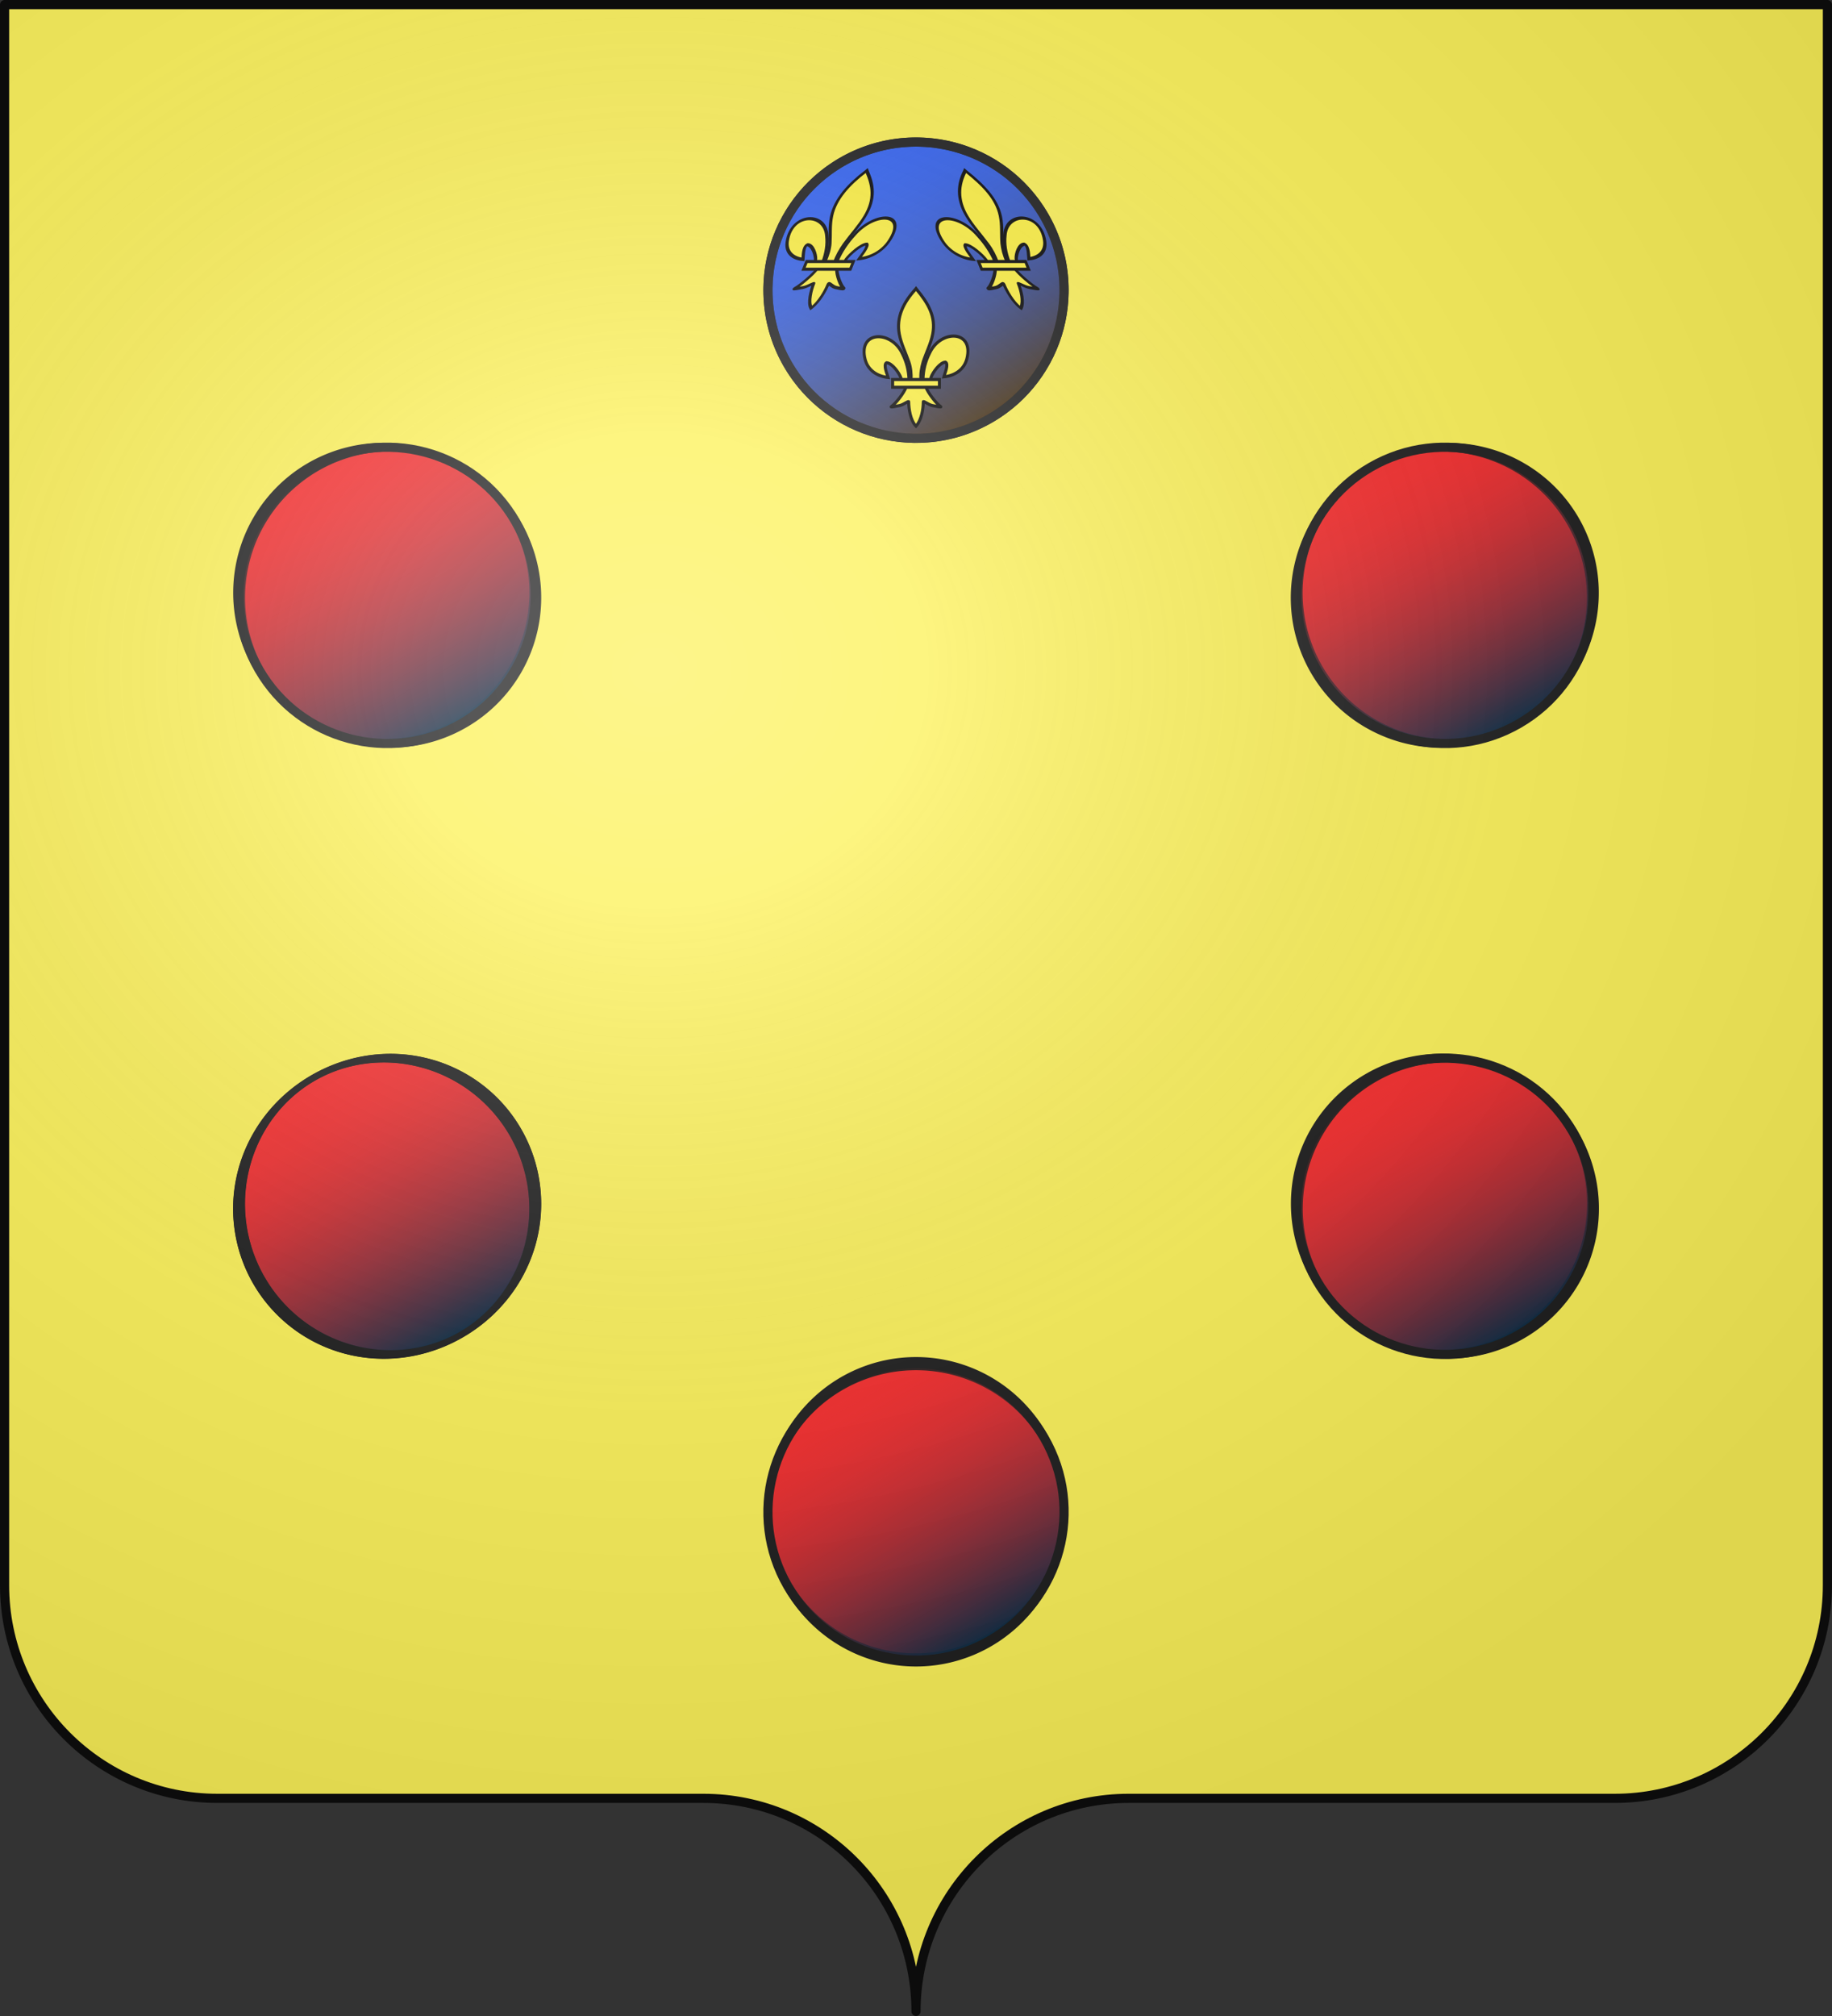 <?xml version="1.0" encoding="UTF-8" standalone="no"?>
<svg
   xmlns:dc="http://purl.org/dc/elements/1.1/"
   xmlns:cc="http://web.resource.org/cc/"
   xmlns:rdf="http://www.w3.org/1999/02/22-rdf-syntax-ns#"
   xmlns:svg="http://www.w3.org/2000/svg"
   xmlns="http://www.w3.org/2000/svg"
   xmlns:xlink="http://www.w3.org/1999/xlink"
   xmlns:sodipodi="http://sodipodi.sourceforge.net/DTD/sodipodi-0.dtd"
   xmlns:inkscape="http://www.inkscape.org/namespaces/inkscape"
   height="660"
   width="600"
   version="1.0"
   id="svg2"
   sodipodi:version="0.32"
   inkscape:version="0.45"
   sodipodi:docname="Blason famille it Medici01.svg"
   sodipodi:docbase="C:\Documents and Settings\Henry SALOME\Mes documents\Mes images\Blasons\Inkscape\Blasons autres"
   inkscape:output_extension="org.inkscape.output.svg.inkscape"
   sodipodi:modified="true">
  <rect width="100%" height="100%" fill="#333333" stroke="none"/>
  <sodipodi:namedview
     inkscape:window-height="708"
     inkscape:window-width="1024"
     inkscape:pageshadow="2"
     inkscape:pageopacity="0.0"
     guidetolerance="10.0"
     gridtolerance="10.0"
     objecttolerance="10.0"
     borderopacity="1.0"
     bordercolor="#666666"
     pagecolor="#ffffff"
     id="base"
     showgrid="false"
     height="660px"
     inkscape:zoom="0.77575758"
     inkscape:cx="299.99991"
     inkscape:cy="299.95726"
     inkscape:window-x="-4"
     inkscape:window-y="-4"
     inkscape:current-layer="layer2" />
  <desc
     id="desc4">Flag of Canton of Valais (Wallis)</desc>
  <defs
     id="defs6">
    <linearGradient
       id="linearGradient7410">
      <stop
         style="stop-color:#412700;stop-opacity:1;"
         offset="0"
         id="stop7412" />
      <stop
         style="stop-color:#2b5df2;stop-opacity:0;"
         offset="1"
         id="stop7414" />
    </linearGradient>
    <linearGradient
       id="linearGradient3455">
      <stop
         style="stop-color:#002741;stop-opacity:1;"
         offset="0"
         id="stop3457" />
      <stop
         style="stop-color:#f62727;stop-opacity:0;"
         offset="1"
         id="stop3459" />
    </linearGradient>
    <radialGradient
       r="300"
       id="radialGradient11919-24"
       fx="285.186"
       fy="200.448"
       gradientUnits="userSpaceOnUse"
       inkscape:collect="always"
       cy="200.448"
       cx="285.186"
       xlink:href="#linearGradient2893-429"
       gradientTransform="matrix(1.551,0,0,1.35,-227.894,-51.264)" />
    <linearGradient
       id="linearGradient2893-429">
      <stop
         offset="0"
         style="stop-color:#ffffff;stop-opacity:0.314;"
         id="stop5697" />
      <stop
         offset="0.19"
         style="stop-color:#ffffff;stop-opacity:0.251;"
         id="stop5699" />
      <stop
         offset="0.6"
         style="stop-color:#838383;stop-opacity:0.125;"
         id="stop5701" />
      <stop
         offset="1"
         style="stop-color:#181818;stop-opacity:0.125;"
         id="stop5703" />
    </linearGradient>
    <linearGradient
       inkscape:collect="always"
       xlink:href="#linearGradient3455"
       id="linearGradient3461"
       x1="83.246"
       y1="172.09"
       x2="106.247"
       y2="172.09"
       gradientUnits="userSpaceOnUse"
       gradientTransform="matrix(-2.154,-3.731,7.696,-4.443,-993.504,1313.032)" />
    <linearGradient
       inkscape:collect="always"
       xlink:href="#linearGradient3455"
       id="linearGradient5409"
       x1="83.246"
       y1="172.09"
       x2="106.247"
       y2="172.09"
       gradientUnits="userSpaceOnUse" />
    <linearGradient
       inkscape:collect="always"
       xlink:href="#linearGradient3455"
       id="linearGradient5413"
       gradientUnits="userSpaceOnUse"
       gradientTransform="matrix(-2.154,-3.731,7.696,-4.443,-647.094,1313.032)"
       x1="83.246"
       y1="172.09"
       x2="106.247"
       y2="172.09" />
    <linearGradient
       inkscape:collect="always"
       xlink:href="#linearGradient3455"
       id="linearGradient5417"
       gradientUnits="userSpaceOnUse"
       gradientTransform="matrix(-2.154,-3.731,7.696,-4.443,-647.094,1513.032)"
       x1="83.246"
       y1="172.09"
       x2="106.247"
       y2="172.09" />
    <linearGradient
       inkscape:collect="always"
       xlink:href="#linearGradient3455"
       id="linearGradient5421"
       gradientUnits="userSpaceOnUse"
       gradientTransform="matrix(-2.154,-3.731,7.696,-4.443,-820.297,1613.113)"
       x1="83.246"
       y1="172.09"
       x2="106.247"
       y2="172.09" />
    <linearGradient
       inkscape:collect="always"
       xlink:href="#linearGradient3455"
       id="linearGradient5425"
       gradientUnits="userSpaceOnUse"
       gradientTransform="matrix(-2.154,-3.731,7.696,-4.443,-1234.086,1204.09)"
       x1="83.246"
       y1="172.09"
       x2="106.247"
       y2="172.09" />
    <linearGradient
       inkscape:collect="always"
       xlink:href="#linearGradient7410"
       id="linearGradient7416"
       x1="-102.852"
       y1="79.922"
       x2="-2.852"
       y2="79.922"
       gradientUnits="userSpaceOnUse"
       gradientTransform="matrix(-0.5,-0.866,0.866,-0.5,204.362,89.188)" />
  </defs>
  <g
     style="opacity:1;display:inline"
     inkscape:label="Fond écu"
     sodipodi:insensitive="true"
     id="layer1"
     inkscape:groupmode="layer">
    <path
       style="fill:#fcf155;fill-opacity:1;fill-rule:nonzero;stroke:none;stroke-width:5;stroke-linecap:round;stroke-linejoin:round;stroke-miterlimit:4;stroke-dashoffset:0;stroke-opacity:1"
       id="path2014"
       sodipodi:nodetypes="cssccccssc"
       d="M 300,658.499 C 300,619.995 331.203,588.746 369.65,588.746 C 408.097,588.746 490.403,588.746 528.85,588.746 C 567.297,588.746 598.5,557.496 598.5,518.992 L 598.5,1.5 L 1.5,1.5 L 1.5,518.992 C 1.5,557.496 32.703,588.746 71.15,588.746 C 109.597,588.746 191.903,588.746 230.35,588.746 C 268.797,588.746 300,619.995 300,658.499 z " />
    <path
       style="fill:#fcf155;fill-opacity:1"
       id="path3286"
       sodipodi:cx="94.746094"
       sodipodi:cy="160.48828"
       sodipodi:type="arc"
       d="M 101.836 160.488 A 7.09 7.09 0 1 1  87.656,160.488 A 7.09 7.09 0 1 1  101.836 160.488 z"
       sodipodi:rx="7.0898438"
       sodipodi:ry="7.0898438" />
  </g>
  <g
     inkscape:label="Meubles"
     style="display:inline"
     id="layer2"
     inkscape:groupmode="layer"
     sodipodi:insensitive="true">
    <g
       id="g7630">
      <g
         id="g7610">
        <path
           style="fill:#f62727;fill-opacity:1;fill-rule:nonzero;stroke:#181818;stroke-width:0.485;stroke-miterlimit:4;stroke-dasharray:none;stroke-opacity:1;display:inline"
           id="path7819"
           sodipodi:cx="94.746094"
           sodipodi:cy="172.08984"
           sodipodi:type="arc"
           d="M 106.004 172.09 A 11.258 5.458 0 1 1  83.488,172.09 A 11.258 5.458 0 1 1  106.004 172.09 z"
           transform="matrix(2.154,-3.731,7.696,4.443,-1401.671,-216.233)"
           sodipodi:rx="11.258093"
           sodipodi:ry="5.457756" />
        <path
           style="fill:url(#linearGradient3461);fill-opacity:1;fill-rule:nonzero;stroke:#181818;stroke-width:3;stroke-miterlimit:4;stroke-opacity:1;display:inline"
           d="M 102.545,152.914 C 125.73,139.528 155.411,147.481 168.797,170.666 C 182.183,193.851 174.23,223.532 151.045,236.918 C 127.86,250.304 98.179,242.351 84.793,219.166 C 71.407,195.981 79.36,166.3 102.545,152.914 z "
           id="path2483" />
      </g>
      <g
         id="g7614">
        <path
           style="fill:#f62727;fill-opacity:1;fill-rule:nonzero;stroke:#181818;stroke-width:0.485;stroke-miterlimit:4;stroke-dasharray:none;stroke-opacity:1;display:inline"
           id="path7829"
           sodipodi:cx="94.746094"
           sodipodi:cy="172.08984"
           sodipodi:type="arc"
           d="M 106.004 172.09 A 11.258 5.458 0 1 1  83.488,172.09 A 11.258 5.458 0 1 1  106.004 172.09 z"
           transform="matrix(2.154,3.731,-7.696,4.443,1247.094,-723.2)"
           sodipodi:rx="11.258093"
           sodipodi:ry="5.457756" />
        <path
           style="fill:url(#linearGradient5409);fill-opacity:1;fill-rule:nonzero;stroke:#181818;stroke-width:0.485;stroke-miterlimit:4;stroke-dasharray:none;stroke-opacity:1;display:inline"
           id="path4432"
           sodipodi:cx="94.746094"
           sodipodi:cy="172.08984"
           sodipodi:type="arc"
           d="M 106.004 172.09 A 11.258 5.458 0 1 1  83.488,172.09 A 11.258 5.458 0 1 1  106.004 172.09 z"
           transform="matrix(-2.154,-3.731,7.696,-4.443,-993.504,1513.032)"
           sodipodi:rx="11.258093"
           sodipodi:ry="5.457756" />
      </g>
      <g
         id="g7618">
        <path
           style="fill:#f62727;fill-opacity:1;fill-rule:nonzero;stroke:#181818;stroke-width:0.485;stroke-miterlimit:4;stroke-dasharray:none;stroke-opacity:1;display:inline"
           id="path7827"
           sodipodi:cx="94.746094"
           sodipodi:cy="172.08984"
           sodipodi:type="arc"
           d="M 106.004 172.09 A 11.258 5.458 0 1 1  83.488,172.09 A 11.258 5.458 0 1 1  106.004 172.09 z"
           transform="matrix(2.154,3.731,-7.696,4.443,1593.504,-923.2)"
           sodipodi:rx="11.258093"
           sodipodi:ry="5.457756" />
        <path
           style="fill:url(#linearGradient5413);fill-opacity:1;fill-rule:nonzero;stroke:#181818;stroke-width:3;stroke-miterlimit:4;stroke-opacity:1;display:inline"
           d="M 448.955,152.913 C 472.141,139.527 501.822,147.48 515.208,170.666 C 528.594,193.851 520.641,223.532 497.455,236.918 C 474.27,250.304 444.589,242.351 431.203,219.166 C 417.817,195.98 425.77,166.299 448.955,152.913 z "
           id="path5411" />
      </g>
      <g
         id="g7622">
        <path
           style="fill:#f62727;fill-opacity:1;fill-rule:nonzero;stroke:#181818;stroke-width:0.485;stroke-miterlimit:4;stroke-dasharray:none;stroke-opacity:1;display:inline"
           id="path7821"
           sodipodi:cx="94.746094"
           sodipodi:cy="172.08984"
           sodipodi:type="arc"
           d="M 106.004 172.09 A 11.258 5.458 0 1 1  83.488,172.09 A 11.258 5.458 0 1 1  106.004 172.09 z"
           transform="matrix(2.154,-3.731,7.696,4.443,-1055.261,-16.233)"
           sodipodi:rx="11.258093"
           sodipodi:ry="5.457756" />
        <path
           style="fill:url(#linearGradient5417);fill-opacity:1;fill-rule:nonzero;stroke:#181818;stroke-width:3;stroke-miterlimit:4;stroke-opacity:1;display:inline"
           d="M 448.955,352.913 C 472.141,339.527 501.822,347.48 515.208,370.666 C 528.594,393.851 520.641,423.532 497.455,436.918 C 474.27,450.304 444.589,442.351 431.203,419.166 C 417.817,395.98 425.77,366.299 448.955,352.913 z "
           id="path5415" />
      </g>
      <g
         id="g7626">
        <path
           style="fill:#f62727;fill-opacity:1;fill-rule:nonzero;stroke:#181818;stroke-width:0.485;stroke-miterlimit:4;stroke-dasharray:none;stroke-opacity:1;display:inline"
           id="path7768"
           sodipodi:cx="94.746094"
           sodipodi:cy="172.08984"
           sodipodi:type="arc"
           d="M 106.004 172.09 A 11.258 5.458 0 1 1  83.488,172.09 A 11.258 5.458 0 1 1  106.004 172.09 z"
           transform="matrix(4.308,0,0,8.886,-108.167,-1034.265)"
           sodipodi:rx="11.258093"
           sodipodi:ry="5.457756" />
        <path
           style="fill:url(#linearGradient5421);fill-opacity:1;fill-rule:nonzero;stroke:#181818;stroke-width:3;stroke-miterlimit:4;stroke-opacity:1;display:inline"
           d="M 275.752,452.995 C 298.938,439.609 328.619,447.562 342.005,470.748 C 355.391,493.933 347.438,523.614 324.252,537 C 301.067,550.386 271.386,542.433 258,519.248 C 244.614,496.062 252.567,466.381 275.752,452.995 z "
           id="path5419" />
      </g>
      <g
         id="g7587">
        <path
           id="path3288"
           d="M 348.5,95 C 348.5,121.772 326.772,143.5 300,143.5 C 273.228,143.5 251.5,121.772 251.5,95 C 251.5,68.228 273.228,46.5 300,46.5 C 326.772,46.5 348.5,68.228 348.5,95 z "
           style="fill:#2b5df2;fill-opacity:1;fill-rule:nonzero;stroke:#181818;stroke-width:3;stroke-miterlimit:4;stroke-opacity:1;display:inline" />
        <path
           style="fill:url(#linearGradient7416);fill-opacity:1;fill-rule:nonzero;stroke:#181818;stroke-width:3;stroke-miterlimit:4;stroke-opacity:1;display:inline"
           d="M 275.752,52.995 C 298.938,39.609 328.619,47.562 342.005,70.748 C 355.391,93.933 347.438,123.614 324.252,137 C 301.067,150.386 271.386,142.433 258,119.248 C 244.614,96.062 252.567,66.381 275.752,52.995 z "
           id="path7408" />
        <g
           id="g7567">
          <g
             transform="matrix(4.8213837e-2,0,0,4.9293086e-2,282.855,94.337)"
             id="g20273"
             style="fill:#fcef3c;stroke:#000000;stroke-width:20.513;stroke-miterlimit:4;stroke-dasharray:none;stroke-opacity:1">
            <path
               d="M 403.115,604.699 C 404.54,542.743 419.866,485.16 448.405,430.591 C 523.119,273.405 751.325,277.159 701.02,469.402 C 682.483,540.241 619.511,581.876 544.701,589.017 C 550.101,570.352 579.801,504.365 555.825,491.455 C 517.487,492.904 469.881,559.161 458.433,590.756 C 456.78,595.292 457.242,600.534 455.397,604.996"
               style="fill:#fcef3c;fill-opacity:1;fill-rule:evenodd;stroke:#000000;stroke-width:20.513;stroke-linecap:butt;stroke-linejoin:miter;stroke-miterlimit:4;stroke-dasharray:none;stroke-opacity:1;display:inline"
               id="path1876"
               sodipodi:nodetypes="ccscscc" />
            <path
               d="M 308.077,608.795 C 306.652,546.839 291.326,489.256 262.787,434.687 C 188.073,277.501 -40.133,281.255 10.172,473.498 C 28.709,544.337 91.681,585.972 166.491,593.113 C 161.091,574.448 131.39,508.461 155.366,495.551 C 193.704,497 241.311,563.257 252.759,594.852 C 254.412,599.388 253.95,604.63 255.795,609.092"
               style="fill:#fcef3c;fill-opacity:1;fill-rule:evenodd;stroke:#000000;stroke-width:20.513;stroke-linecap:butt;stroke-linejoin:miter;stroke-miterlimit:4;stroke-dasharray:none;stroke-opacity:1"
               id="path1902"
               sodipodi:nodetypes="ccscscc" />
            <path
               d="M 351.18,8.543 C 272.465,93.393 219.615,191.505 242.398,306.575 C 254.968,370.058 285.44,428.854 306.93,490.012 C 320.366,528.382 323.802,568.464 322.211,608.793 L 388.992,608.793 C 385.796,568.167 392.799,528.795 404.273,490.012 C 424.748,428.474 455.899,370.106 468.805,306.575 C 492.933,187.795 436.298,98.215 360.367,8.918 L 355.727,3 L 351.18,8.543 z "
               style="fill:#fcef3c;fill-opacity:1;fill-rule:nonzero;stroke:#000000;stroke-width:20.513;stroke-linecap:butt;stroke-linejoin:miter;stroke-miterlimit:4;stroke-dasharray:none;stroke-opacity:1"
               id="path3734"
               sodipodi:nodetypes="csccccsccc" />
            <path
               d="M 288.898,655.825 C 274.937,694.955 218.01,766.617 187.773,787.043 C 179.931,792.341 225.26,783.992 245.555,779.543 C 272.174,773.709 306.772,745.346 305.961,755.356 C 305.885,801.194 318.772,877.68 352.367,912.825 L 355.549,916.212 L 358.836,912.825 C 392.414,873.654 405.074,804.783 405.242,755.356 C 404.431,745.346 439.029,773.709 465.648,779.543 C 485.943,783.992 531.272,792.341 523.43,787.043 C 493.193,766.617 436.298,694.955 422.336,655.825 L 288.898,655.825 z "
               style="fill:#fcef3c;fill-opacity:1;fill-rule:evenodd;stroke:#000000;stroke-width:20.513;stroke-linecap:butt;stroke-linejoin:miter;stroke-miterlimit:4;stroke-dasharray:none;stroke-opacity:1"
               id="path6395"
               sodipodi:nodetypes="cssscccssscc" />
            <rect
               width="317.888"
               height="51.503"
               x="196.906"
               y="606.803"
               style="fill:#fcef3c;fill-opacity:1;stroke:#000000;stroke-width:20.513;stroke-miterlimit:4;stroke-dasharray:none;stroke-opacity:1"
               id="rect4623" />
          </g>
          <g
             transform="matrix(4.8213837e-2,0,-1.9915615e-2,4.9293086e-2,266.774,55.691)"
             id="g8853"
             style="fill:#fcef3c;stroke:#000000;stroke-width:20.513;stroke-miterlimit:4;stroke-dasharray:none;stroke-opacity:1">
            <path
               d="M 403.115,604.699 C 404.54,542.743 419.866,485.16 448.405,430.591 C 523.119,273.405 751.325,277.159 701.02,469.402 C 682.483,540.241 619.511,581.876 544.701,589.017 C 550.101,570.352 579.801,504.365 555.825,491.455 C 517.487,492.904 469.881,559.161 458.433,590.756 C 456.78,595.292 457.242,600.534 455.397,604.996"
               style="fill:#fcef3c;fill-opacity:1;fill-rule:evenodd;stroke:#000000;stroke-width:20.513;stroke-linecap:butt;stroke-linejoin:miter;stroke-miterlimit:4;stroke-dasharray:none;stroke-opacity:1;display:inline"
               id="path8855"
               sodipodi:nodetypes="ccscscc" />
            <path
               d="M 308.077,608.795 C 306.652,546.839 291.326,489.256 262.787,434.687 C 188.073,277.501 -40.133,281.255 10.172,473.498 C 28.709,544.337 91.681,585.972 166.491,593.113 C 161.091,574.448 131.39,508.461 155.366,495.551 C 193.704,497 241.311,563.257 252.759,594.852 C 254.412,599.388 253.95,604.63 255.795,609.092"
               style="fill:#fcef3c;fill-opacity:1;fill-rule:evenodd;stroke:#000000;stroke-width:20.513;stroke-linecap:butt;stroke-linejoin:miter;stroke-miterlimit:4;stroke-dasharray:none;stroke-opacity:1"
               id="path8857"
               sodipodi:nodetypes="ccscscc" />
            <path
               d="M 351.18,8.543 C 272.465,93.393 219.615,191.505 242.398,306.575 C 254.968,370.058 285.44,428.854 306.93,490.012 C 320.366,528.382 323.802,568.464 322.211,608.793 L 388.992,608.793 C 385.796,568.167 392.799,528.795 404.273,490.012 C 424.748,428.474 455.899,370.106 468.805,306.575 C 492.933,187.795 436.298,98.215 360.367,8.918 L 355.727,3 L 351.18,8.543 z "
               style="fill:#fcef3c;fill-opacity:1;fill-rule:nonzero;stroke:#000000;stroke-width:20.513;stroke-linecap:butt;stroke-linejoin:miter;stroke-miterlimit:4;stroke-dasharray:none;stroke-opacity:1"
               id="path8859"
               sodipodi:nodetypes="csccccsccc" />
            <path
               d="M 288.898,655.825 C 274.937,694.955 218.01,766.617 187.773,787.043 C 179.931,792.341 225.26,783.992 245.555,779.543 C 272.174,773.709 306.772,745.346 305.961,755.356 C 305.885,801.194 318.772,877.68 352.367,912.825 L 355.549,916.212 L 358.836,912.825 C 392.414,873.654 405.074,804.783 405.242,755.356 C 404.431,745.346 439.029,773.709 465.648,779.543 C 485.943,783.992 531.272,792.341 523.43,787.043 C 493.193,766.617 436.298,694.955 422.336,655.825 L 288.898,655.825 z "
               style="fill:#fcef3c;fill-opacity:1;fill-rule:evenodd;stroke:#000000;stroke-width:20.513;stroke-linecap:butt;stroke-linejoin:miter;stroke-miterlimit:4;stroke-dasharray:none;stroke-opacity:1"
               id="path8861"
               sodipodi:nodetypes="cssscccssscc" />
            <rect
               width="317.888"
               height="51.503"
               x="196.906"
               y="606.803"
               style="fill:#fcef3c;fill-opacity:1;stroke:#000000;stroke-width:20.513;stroke-miterlimit:4;stroke-dasharray:none;stroke-opacity:1"
               id="rect8863" />
          </g>
          <g
             transform="matrix(4.8394138e-2,0,1.9990092e-2,4.9291063e-2,298.825,55.692)"
             id="g8867"
             style="fill:#fcef3c;stroke:#000000;stroke-width:20.513;stroke-miterlimit:4;stroke-dasharray:none;stroke-opacity:1">
            <path
               d="M 403.115,604.699 C 404.54,542.743 419.866,485.16 448.405,430.591 C 523.119,273.405 751.325,277.159 701.02,469.402 C 682.483,540.241 619.511,581.876 544.701,589.017 C 550.101,570.352 579.801,504.365 555.825,491.455 C 517.487,492.904 469.881,559.161 458.433,590.756 C 456.78,595.292 457.242,600.534 455.397,604.996"
               style="fill:#fcef3c;fill-opacity:1;fill-rule:evenodd;stroke:#000000;stroke-width:20.513;stroke-linecap:butt;stroke-linejoin:miter;stroke-miterlimit:4;stroke-dasharray:none;stroke-opacity:1;display:inline"
               id="path8869"
               sodipodi:nodetypes="ccscscc" />
            <path
               d="M 308.077,608.795 C 306.652,546.839 291.326,489.256 262.787,434.687 C 188.073,277.501 -40.133,281.255 10.172,473.498 C 28.709,544.337 91.681,585.972 166.491,593.113 C 161.091,574.448 131.39,508.461 155.366,495.551 C 193.704,497 241.311,563.257 252.759,594.852 C 254.412,599.388 253.95,604.63 255.795,609.092"
               style="fill:#fcef3c;fill-opacity:1;fill-rule:evenodd;stroke:#000000;stroke-width:20.513;stroke-linecap:butt;stroke-linejoin:miter;stroke-miterlimit:4;stroke-dasharray:none;stroke-opacity:1"
               id="path8871"
               sodipodi:nodetypes="ccscscc" />
            <path
               d="M 351.18,8.543 C 272.465,93.393 219.615,191.505 242.398,306.575 C 254.968,370.058 285.44,428.854 306.93,490.012 C 320.366,528.382 323.802,568.464 322.211,608.793 L 388.992,608.793 C 385.796,568.167 392.799,528.795 404.273,490.012 C 424.748,428.474 455.899,370.106 468.805,306.575 C 492.933,187.795 436.298,98.215 360.367,8.918 L 355.727,3 L 351.18,8.543 z "
               style="fill:#fcef3c;fill-opacity:1;fill-rule:nonzero;stroke:#000000;stroke-width:20.513;stroke-linecap:butt;stroke-linejoin:miter;stroke-miterlimit:4;stroke-dasharray:none;stroke-opacity:1"
               id="path8873"
               sodipodi:nodetypes="csccccsccc" />
            <path
               d="M 288.898,655.825 C 274.937,694.955 218.01,766.617 187.773,787.043 C 179.931,792.341 225.26,783.992 245.555,779.543 C 272.174,773.709 306.772,745.346 305.961,755.356 C 305.885,801.194 318.772,877.68 352.367,912.825 L 355.549,916.212 L 358.836,912.825 C 392.414,873.654 405.074,804.783 405.242,755.356 C 404.431,745.346 439.029,773.709 465.648,779.543 C 485.943,783.992 531.272,792.341 523.43,787.043 C 493.193,766.617 436.298,694.955 422.336,655.825 L 288.898,655.825 z "
               style="fill:#fcef3c;fill-opacity:1;fill-rule:evenodd;stroke:#000000;stroke-width:20.513;stroke-linecap:butt;stroke-linejoin:miter;stroke-miterlimit:4;stroke-dasharray:none;stroke-opacity:1"
               id="path8875"
               sodipodi:nodetypes="cssscccssscc" />
            <rect
               width="317.888"
               height="51.503"
               x="196.906"
               y="606.803"
               style="fill:#fcef3c;fill-opacity:1;stroke:#000000;stroke-width:20.513;stroke-miterlimit:4;stroke-dasharray:none;stroke-opacity:1"
               id="rect8877" />
          </g>
        </g>
      </g>
    </g>
  </g>
  <g
     style="display:inline"
     inkscape:label="Reflet final"
     sodipodi:insensitive="true"
     id="layer3"
     inkscape:groupmode="layer">
    <path
       style="fill:url(#radialGradient11919-24);fill-opacity:1;fill-rule:evenodd;stroke:none;stroke-width:3;stroke-linecap:butt;stroke-linejoin:miter;stroke-miterlimit:4;stroke-dasharray:none;stroke-opacity:1"
       id="path2875"
       d="M 1.5,1.5 L 1.5,518.991 C 1.5,557.496 32.703,588.746 71.15,588.746 C 109.597,588.746 191.903,588.746 230.35,588.746 C 268.797,588.745 300,619.996 300,658.5 C 300,619.996 331.203,588.746 369.65,588.746 C 408.097,588.745 490.403,588.746 528.85,588.746 C 567.297,588.746 598.5,557.496 598.5,518.991 L 598.5,1.5 L 1.5,1.5 z " />
  </g>
  <g
     inkscape:label="Contour final"
     sodipodi:insensitive="true"
     id="layer4"
     inkscape:groupmode="layer">
    <path
       style="fill:none;fill-opacity:1;fill-rule:nonzero;stroke:#0c0c0c;stroke-width:3;stroke-linecap:round;stroke-linejoin:round;stroke-miterlimit:4;stroke-dasharray:none;stroke-dashoffset:0;stroke-opacity:1"
       id="path1572"
       sodipodi:nodetypes="cssccccssc"
       d="M 300,658.5 C 300,619.996 331.203,588.746 369.65,588.746 C 408.097,588.746 490.403,588.746 528.85,588.746 C 567.297,588.746 598.5,557.497 598.5,518.993 L 598.5,1.5 L 1.5,1.5 L 1.5,518.993 C 1.5,557.497 32.703,588.746 71.15,588.746 C 109.597,588.746 191.903,588.746 230.35,588.746 C 268.797,588.746 300,619.996 300,658.5 z " />
  </g>
</svg>
